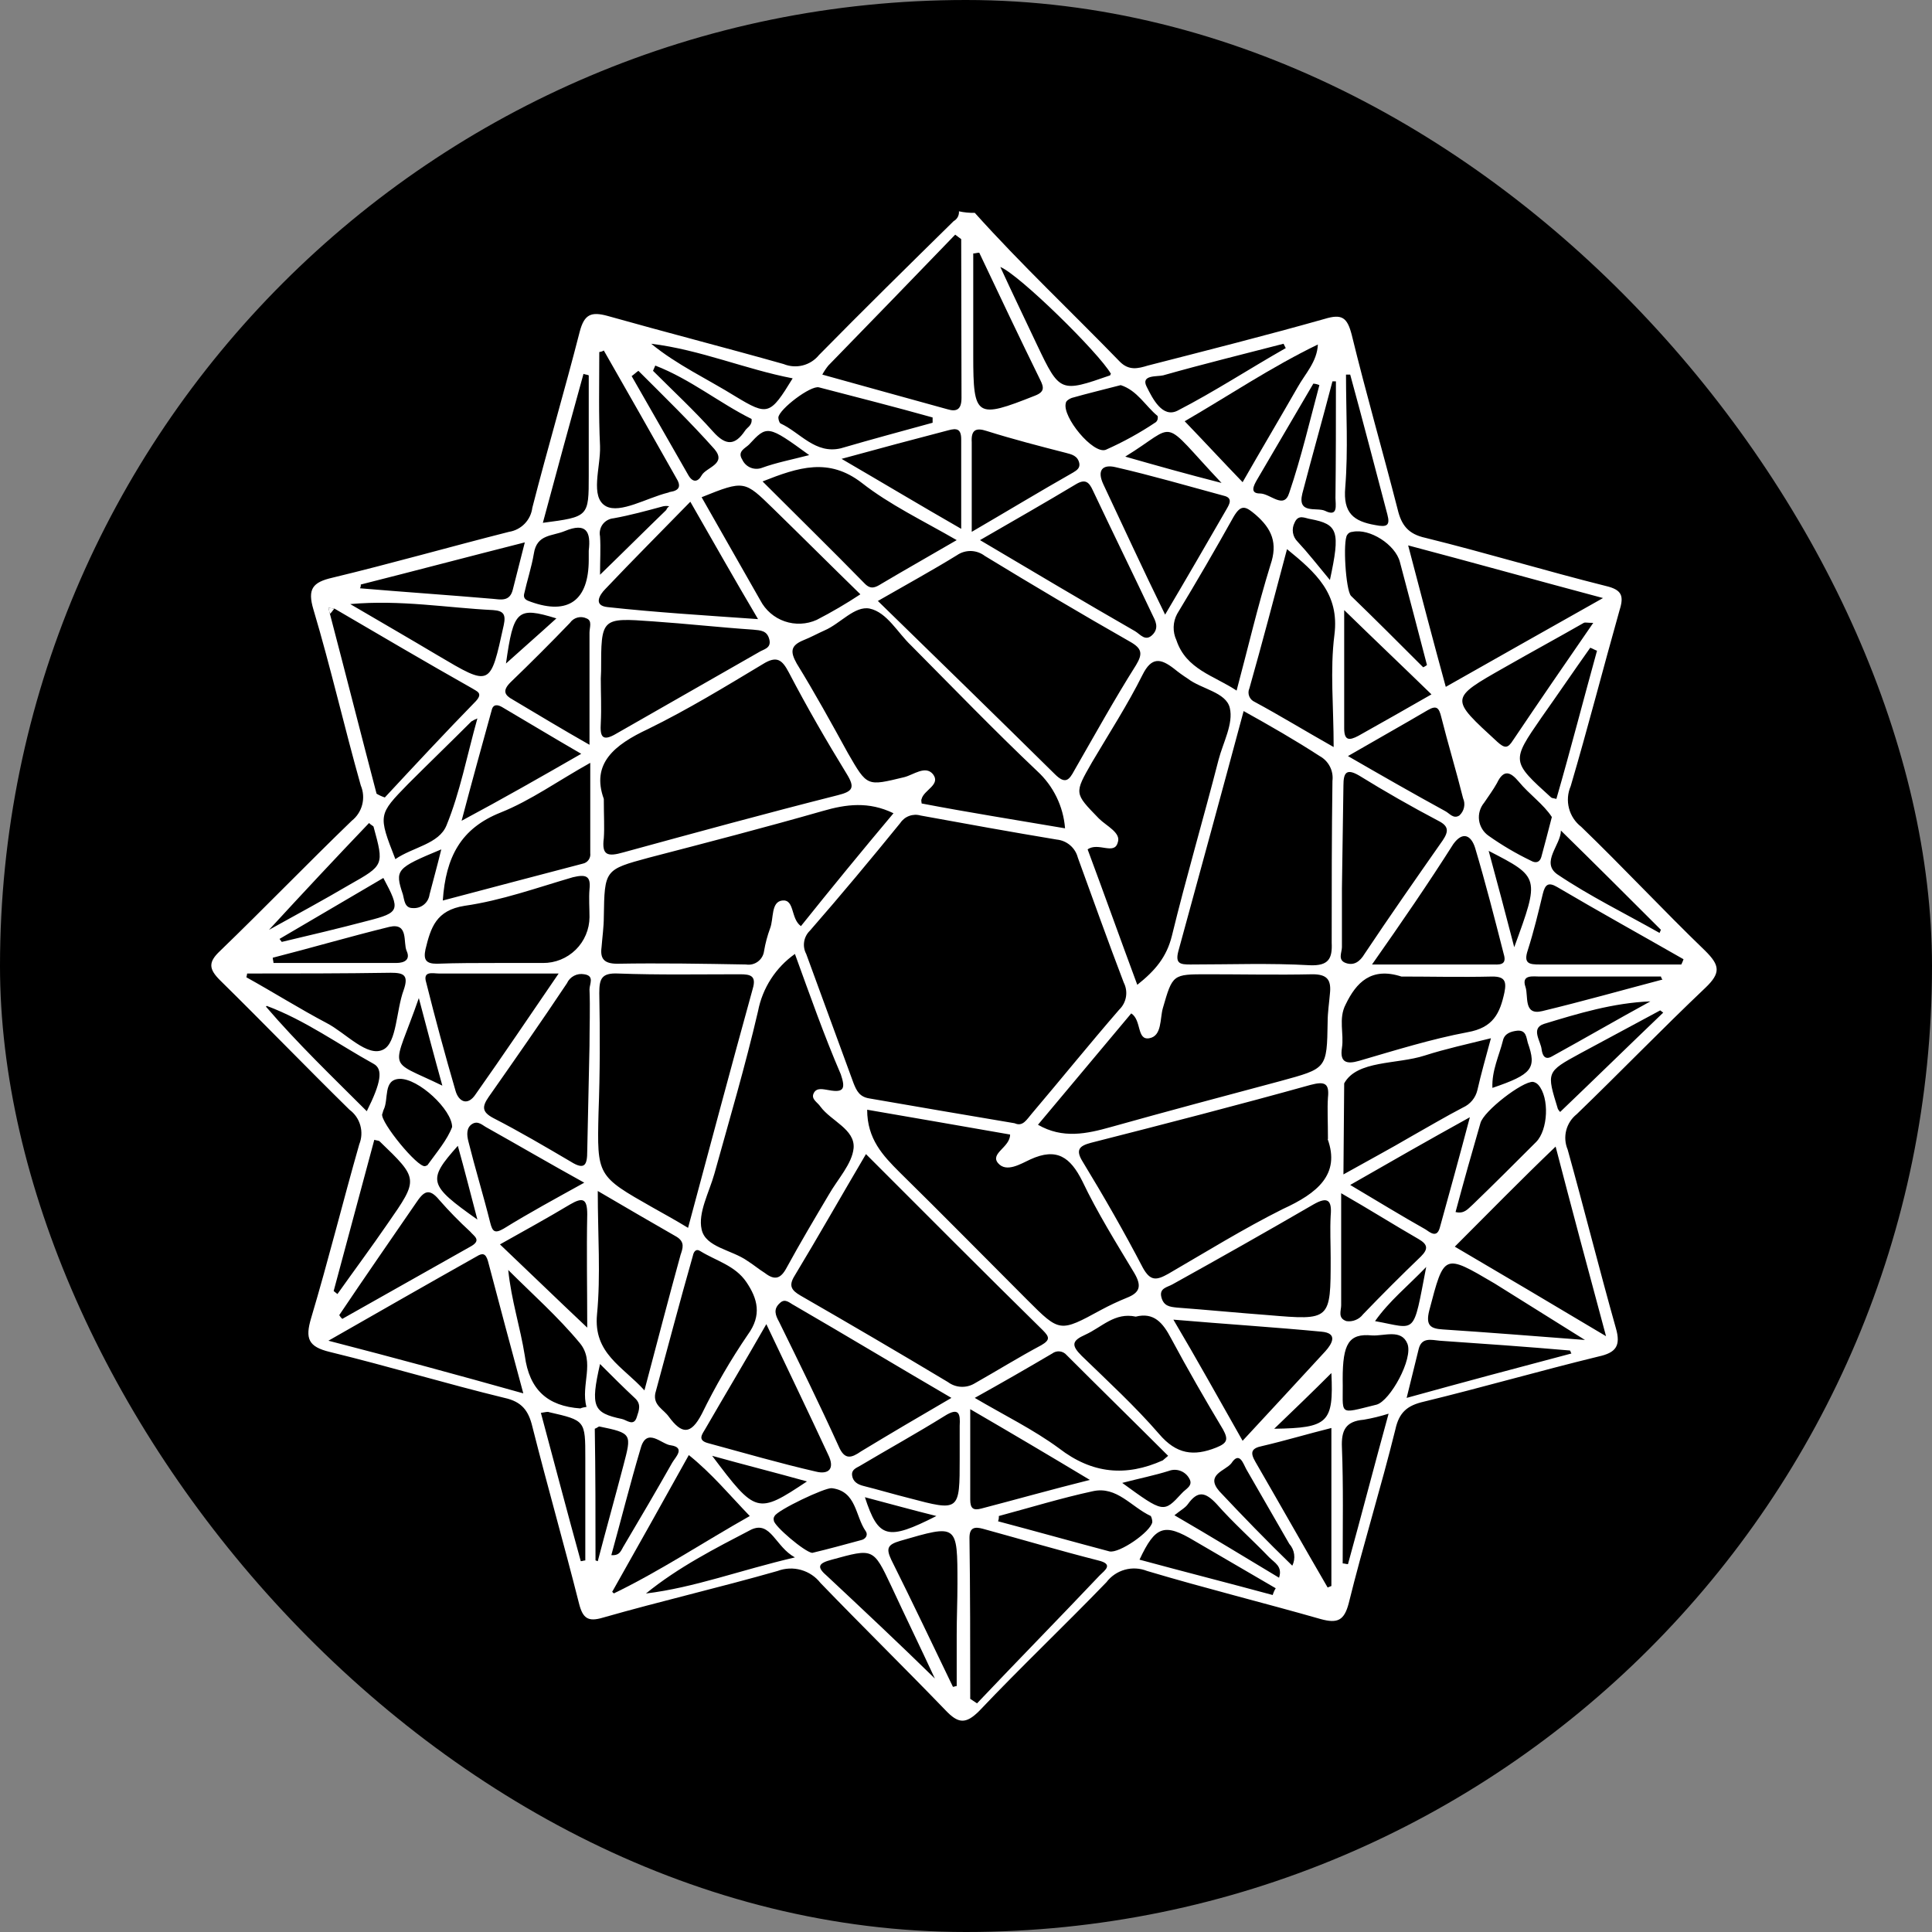 <svg width="64" height="64" viewBox="0 0 64 64" fill="none" xmlns="http://www.w3.org/2000/svg">
<rect x="0" y="0" width="64" height="64" fill="#808080" stroke="none"/>
<rect width="64" height="64" rx="32" fill="black"/>
<path d="M32.29 7.05C33.835 8.77 35.505 10.34 37.1 11.985C37.4 12.284 37.699 12.209 38.023 12.11C39.967 11.611 41.936 11.113 43.88 10.564C44.453 10.39 44.628 10.514 44.777 11.088C45.251 13.032 45.799 14.926 46.298 16.87C46.422 17.394 46.647 17.693 47.22 17.817C49.239 18.316 51.208 18.914 53.202 19.413C53.725 19.537 53.8 19.737 53.651 20.21C53.102 22.154 52.604 24.099 52.031 26.043C51.931 26.274 51.911 26.532 51.975 26.776C52.038 27.019 52.18 27.235 52.38 27.389C53.775 28.735 55.096 30.155 56.492 31.501C56.966 31.975 57.016 32.224 56.492 32.723C55.047 34.094 53.651 35.539 52.23 36.91C52.059 37.046 51.937 37.234 51.883 37.445C51.829 37.657 51.846 37.88 51.931 38.082C52.479 40.051 52.978 42.045 53.526 43.989C53.701 44.587 53.526 44.811 52.953 44.936C51.009 45.41 49.114 45.958 47.17 46.431C46.622 46.556 46.348 46.78 46.223 47.354C45.749 49.273 45.151 51.192 44.678 53.111C44.528 53.685 44.304 53.784 43.755 53.635C41.836 53.087 39.917 52.613 37.998 52.04C37.763 51.946 37.505 51.932 37.262 51.999C37.018 52.067 36.804 52.212 36.652 52.413C35.256 53.859 33.81 55.23 32.439 56.676C31.991 57.124 31.741 57.099 31.318 56.651C29.947 55.23 28.551 53.859 27.18 52.438C27.017 52.229 26.791 52.078 26.535 52.006C26.28 51.934 26.008 51.946 25.759 52.04C23.84 52.588 21.896 53.037 19.977 53.585C19.478 53.735 19.304 53.61 19.179 53.111C18.681 51.142 18.132 49.223 17.634 47.254C17.509 46.731 17.285 46.431 16.712 46.307C14.767 45.833 12.873 45.26 10.929 44.786C10.206 44.612 10.106 44.338 10.306 43.665C10.879 41.746 11.353 39.826 11.901 37.907C11.982 37.707 11.994 37.486 11.935 37.278C11.877 37.071 11.751 36.889 11.577 36.761C10.131 35.34 8.735 33.894 7.29 32.473C6.916 32.1 6.891 31.875 7.29 31.501C8.76 30.081 10.181 28.61 11.652 27.189C11.823 27.054 11.945 26.866 11.999 26.654C12.053 26.442 12.036 26.219 11.951 26.018C11.402 24.074 10.954 22.105 10.381 20.185C10.181 19.512 10.356 19.288 11.004 19.139C12.973 18.665 14.892 18.117 16.861 17.618C17.059 17.587 17.241 17.492 17.381 17.348C17.52 17.204 17.609 17.019 17.634 16.82C18.132 14.876 18.706 12.932 19.204 10.988C19.354 10.415 19.578 10.315 20.126 10.465C22.07 11.013 24.015 11.511 25.959 12.06C26.16 12.142 26.383 12.158 26.594 12.104C26.805 12.05 26.993 11.93 27.13 11.761C28.601 10.265 30.096 8.795 31.592 7.324C31.649 7.293 31.696 7.245 31.727 7.188C31.758 7.13 31.772 7.065 31.766 7C31.938 7.038 32.114 7.055 32.29 7.05V7.05ZM21.971 16.771C21.422 16.92 20.874 17.07 20.326 17.169C20.255 17.175 20.187 17.196 20.125 17.23C20.063 17.264 20.009 17.311 19.966 17.367C19.924 17.424 19.894 17.489 19.879 17.558C19.863 17.627 19.863 17.698 19.877 17.768C19.902 18.166 19.877 18.565 19.877 19.039C20.675 18.266 21.373 17.568 22.07 16.895C22.089 16.844 22.124 16.8 22.17 16.771C22.104 16.758 22.037 16.758 21.971 16.771ZM9.334 31.202C10.281 30.978 11.228 30.754 12.175 30.504C13.247 30.23 13.272 30.155 12.699 29.084L9.259 31.103L9.334 31.202ZM8.81 33.346C9.857 34.567 11.004 35.664 12.15 36.81C12.624 35.863 12.699 35.415 12.375 35.24C11.203 34.592 10.106 33.794 8.835 33.321L8.81 33.346ZM21.572 11.387C22.419 12.085 23.441 12.558 24.364 13.132C25.435 13.78 25.51 13.755 26.258 12.533C24.698 12.234 23.202 11.586 21.572 11.387V11.387ZM21.398 52.787C23.018 52.588 24.513 52.015 26.333 51.591C25.685 51.242 25.535 50.37 24.887 50.669C23.691 51.292 22.469 51.915 21.398 52.787C21.323 52.812 21.248 52.837 21.148 52.862L21.398 52.787ZM54.997 33.47C54.124 33.944 53.227 34.418 52.355 34.891C51.208 35.514 51.233 35.514 51.607 36.736C51.627 36.772 51.652 36.806 51.682 36.835C52.828 35.739 53.95 34.642 55.096 33.545L54.997 33.47ZM11.178 42.867C11.726 42.094 12.3 41.322 12.848 40.524C13.87 39.054 13.87 39.054 12.574 37.807C12.549 37.782 12.474 37.782 12.399 37.758L11.053 42.767L11.178 42.867ZM11.079 20.16C11.004 20.16 10.954 20.136 10.879 20.136C10.904 20.21 10.904 20.26 10.929 20.335C11.452 22.329 11.951 24.298 12.474 26.292C12.561 26.344 12.653 26.386 12.748 26.417C13.745 25.345 14.742 24.273 15.764 23.226C16.014 22.952 15.789 22.902 15.64 22.802C14.094 21.93 12.574 21.033 11.079 20.16V20.16ZM33.611 37.209C33.885 37.334 34.01 37.085 34.184 36.885C35.156 35.739 36.103 34.567 37.075 33.446C37.194 33.332 37.272 33.183 37.299 33.022C37.326 32.86 37.3 32.694 37.225 32.548C36.702 31.177 36.203 29.782 35.705 28.411C35.664 28.251 35.575 28.108 35.45 28.001C35.325 27.894 35.17 27.828 35.007 27.812C33.511 27.563 31.991 27.289 30.495 27.015C30.371 26.979 30.239 26.984 30.118 27.029C29.997 27.073 29.893 27.156 29.822 27.264C28.85 28.46 27.853 29.657 26.831 30.828C26.729 30.926 26.661 31.054 26.639 31.194C26.616 31.333 26.64 31.476 26.707 31.601C27.23 33.022 27.753 34.468 28.277 35.888C28.377 36.137 28.476 36.337 28.8 36.387C30.395 36.661 31.966 36.935 33.611 37.209V37.209ZM22.793 40.674C23.516 37.982 24.214 35.365 24.937 32.748C25.061 32.324 24.862 32.274 24.513 32.274C23.167 32.274 21.821 32.299 20.475 32.249C19.927 32.224 19.852 32.424 19.852 32.897C19.877 34.218 19.877 35.539 19.827 36.86C19.777 38.954 19.777 38.954 21.622 40.001C21.971 40.2 22.345 40.4 22.793 40.674ZM28.686 38.231C27.863 39.627 27.115 40.948 26.318 42.269C26.118 42.593 26.218 42.743 26.517 42.917C28.162 43.864 29.782 44.811 31.402 45.783C31.527 45.876 31.676 45.931 31.831 45.939C31.986 45.948 32.141 45.911 32.275 45.833C33.023 45.41 33.745 44.961 34.493 44.562C34.792 44.388 34.767 44.288 34.543 44.064C32.589 42.144 30.68 40.225 28.686 38.231V38.231ZM29.084 19.911C31.103 21.88 33.023 23.75 34.942 25.644C35.291 25.993 35.416 25.843 35.59 25.519C36.263 24.348 36.911 23.176 37.634 22.03C37.858 21.656 37.833 21.482 37.434 21.257C35.814 20.335 34.219 19.388 32.624 18.416C32.492 18.315 32.332 18.258 32.167 18.253C32.001 18.249 31.838 18.297 31.702 18.391C30.894 18.889 30.072 19.338 29.075 19.911H29.084ZM41.198 23.55C40.475 26.242 39.752 28.884 39.03 31.526C38.93 31.925 39.104 31.95 39.428 31.95C40.749 31.95 42.071 31.9 43.392 31.975C44.015 32 44.139 31.751 44.114 31.227C44.114 29.433 44.114 27.663 44.139 25.868C44.159 25.704 44.13 25.538 44.054 25.392C43.978 25.245 43.861 25.125 43.716 25.046C42.908 24.522 42.086 24.049 41.188 23.55H41.198ZM43.99 37.733C43.99 37.134 43.965 36.736 43.99 36.362C44.04 35.888 43.89 35.813 43.416 35.938C40.999 36.611 38.581 37.234 36.138 37.857C35.764 37.957 35.615 38.082 35.864 38.48C36.562 39.627 37.235 40.798 37.858 41.995C38.107 42.444 38.307 42.419 38.706 42.194C39.952 41.471 41.198 40.699 42.494 40.051C43.641 39.527 44.404 38.904 43.98 37.733H43.99ZM20.002 26.466C20.002 27.04 20.027 27.414 20.002 27.763C19.927 28.336 20.126 28.386 20.65 28.236C23.018 27.588 25.386 26.94 27.753 26.342C28.252 26.217 28.327 26.093 28.053 25.644C27.38 24.547 26.732 23.426 26.133 22.279C25.909 21.855 25.735 21.706 25.261 22.005C24.015 22.753 22.793 23.5 21.472 24.148C20.351 24.672 19.578 25.295 20.002 26.466V26.466ZM34.384 37.259C35.206 37.733 36.004 37.558 36.801 37.334C38.671 36.81 40.54 36.312 42.41 35.813C43.955 35.39 43.955 35.415 43.98 33.844C43.98 33.545 44.03 33.221 44.055 32.922C44.104 32.473 43.98 32.274 43.481 32.274C42.31 32.299 41.138 32.274 39.992 32.274C38.845 32.274 38.845 32.274 38.521 33.396C38.421 33.745 38.496 34.318 38.072 34.393C37.649 34.468 37.823 33.794 37.474 33.57L34.384 37.259ZM33.461 37.583C31.891 37.309 30.321 37.035 28.726 36.761C28.726 37.733 29.249 38.281 29.797 38.829C31.218 40.225 32.614 41.646 34.035 43.067C35.106 44.138 35.106 44.138 36.477 43.391C36.752 43.243 37.035 43.11 37.325 42.992C37.773 42.817 37.823 42.593 37.574 42.169C36.976 41.172 36.353 40.175 35.854 39.128C35.455 38.331 35.007 38.007 34.134 38.406C33.81 38.555 33.337 38.854 33.062 38.53C32.788 38.206 33.461 38.007 33.461 37.583V37.583ZM29.598 26.94C28.775 26.541 28.028 26.641 27.255 26.865C25.336 27.414 23.416 27.912 21.497 28.411C20.027 28.809 20.027 28.809 20.002 30.38C20.002 30.704 19.952 31.053 19.927 31.377C19.877 31.751 20.002 31.925 20.45 31.925C21.871 31.9 23.292 31.925 24.713 31.95C24.782 31.961 24.852 31.959 24.92 31.942C24.988 31.925 25.051 31.895 25.107 31.853C25.163 31.811 25.21 31.759 25.245 31.698C25.28 31.638 25.302 31.571 25.311 31.501C25.354 31.247 25.421 30.996 25.51 30.754C25.635 30.43 25.535 29.881 25.909 29.831C26.333 29.782 26.183 30.43 26.532 30.679C27.529 29.433 28.551 28.186 29.598 26.94V26.94ZM26.333 31.601C25.696 32.051 25.258 32.73 25.111 33.495C24.688 35.315 24.164 37.085 23.666 38.879C23.491 39.502 23.117 40.175 23.242 40.724C23.367 41.322 24.239 41.397 24.762 41.77C24.962 41.895 25.136 42.045 25.336 42.169C25.66 42.419 25.859 42.369 26.058 41.995C26.507 41.172 26.981 40.375 27.454 39.577C27.753 39.054 28.227 38.555 28.277 38.032C28.327 37.409 27.529 37.134 27.18 36.661C27.081 36.511 26.856 36.412 26.956 36.212C27.055 36.013 27.28 36.088 27.454 36.112C27.978 36.212 28.003 36.038 27.853 35.589C27.305 34.318 26.831 32.972 26.333 31.601V31.601ZM36.029 28.137C36.577 29.607 37.1 31.078 37.674 32.623C38.272 32.149 38.646 31.701 38.82 31.003C39.294 29.059 39.867 27.115 40.366 25.17C40.515 24.597 40.864 23.974 40.739 23.451C40.615 22.927 39.792 22.827 39.344 22.479C39.188 22.379 39.039 22.271 38.895 22.154C38.446 21.805 38.147 21.756 37.848 22.354C37.35 23.351 36.752 24.273 36.178 25.245C35.58 26.292 35.58 26.267 36.403 27.115C36.652 27.364 37.15 27.588 37.026 27.912C36.911 28.336 36.378 27.887 36.029 28.137V28.137ZM35.281 27.439C35.225 26.713 34.895 26.036 34.359 25.544C32.938 24.198 31.567 22.778 30.181 21.382C29.733 20.958 29.384 20.285 28.81 20.16C28.312 20.061 27.838 20.659 27.315 20.883C27.09 20.983 26.866 21.108 26.617 21.207C26.193 21.382 26.168 21.581 26.392 21.98C26.991 22.952 27.539 23.949 28.087 24.946C28.735 26.068 28.711 26.043 29.957 25.744C30.256 25.669 30.655 25.345 30.904 25.644C31.178 25.993 30.605 26.167 30.53 26.466C30.505 26.516 30.53 26.566 30.53 26.616C32.09 26.915 33.671 27.164 35.281 27.439V27.439ZM48.192 41.297C49.762 42.219 51.407 43.191 53.202 44.263C52.604 42.045 52.056 40.001 51.532 37.982C50.386 39.079 49.314 40.175 48.192 41.297ZM17.335 46.157C16.911 44.587 16.537 43.191 16.163 41.77C16.088 41.521 15.989 41.496 15.789 41.621C14.194 42.518 12.624 43.416 10.879 44.413C13.097 44.986 15.116 45.534 17.335 46.157ZM47.893 22.753C49.613 21.781 51.283 20.833 53.102 19.811C50.859 19.213 48.815 18.64 46.647 18.067C47.071 19.687 47.469 21.207 47.893 22.753ZM31.841 7.922C31.766 7.872 31.717 7.823 31.642 7.773C30.246 9.218 28.85 10.664 27.439 12.11C27.364 12.203 27.297 12.303 27.24 12.409C28.661 12.807 30.032 13.181 31.378 13.555C31.702 13.655 31.851 13.555 31.851 13.181L31.841 7.922ZM32.14 56.277L32.365 56.426C33.711 55.006 35.081 53.61 36.427 52.189C36.602 52.015 36.901 51.815 36.378 51.691C35.106 51.367 33.835 50.993 32.564 50.644C32.29 50.569 32.115 50.594 32.115 50.943C32.14 52.737 32.14 54.507 32.14 56.277ZM44.453 29.433V31.377C44.453 31.551 44.304 31.8 44.578 31.9C44.852 32 45.052 31.85 45.201 31.601C46.049 30.33 46.921 29.084 47.793 27.837C47.993 27.538 47.993 27.364 47.644 27.189C46.746 26.716 45.874 26.217 45.027 25.694C44.603 25.445 44.503 25.594 44.503 26.018L44.453 29.433ZM19.528 34.642C19.528 34.019 19.553 33.396 19.528 32.773C19.528 32.598 19.703 32.324 19.354 32.274C19.238 32.252 19.119 32.27 19.015 32.324C18.911 32.378 18.828 32.466 18.78 32.573C17.933 33.844 17.061 35.091 16.188 36.337C15.964 36.661 15.964 36.835 16.338 37.035C17.21 37.483 18.058 37.982 18.905 38.48C19.379 38.779 19.453 38.58 19.453 38.131L19.528 34.642ZM19.902 22.479C19.902 22.977 19.927 23.451 19.902 23.949C19.877 24.373 19.927 24.597 20.425 24.298L25.136 21.606C25.286 21.506 25.56 21.482 25.485 21.182C25.41 20.883 25.196 20.883 24.947 20.858C23.85 20.784 22.729 20.659 21.632 20.584C19.912 20.46 19.912 20.46 19.912 22.229L19.902 22.479ZM44.08 41.671C44.08 41.197 44.055 40.749 44.08 40.275C44.129 39.752 43.98 39.627 43.506 39.901C41.961 40.798 40.416 41.671 38.845 42.543C38.671 42.643 38.397 42.668 38.471 42.967C38.546 43.266 38.745 43.291 38.995 43.316C39.992 43.391 41.014 43.49 42.011 43.565C44.08 43.74 44.08 43.74 44.08 41.671ZM31.517 46.307C29.723 45.26 28.028 44.238 26.308 43.241C26.158 43.166 26.009 42.992 25.834 43.166C25.61 43.366 25.685 43.565 25.809 43.789C26.482 45.16 27.155 46.531 27.778 47.902C27.978 48.376 28.202 48.301 28.526 48.077C29.473 47.503 30.445 46.93 31.517 46.307V46.307ZM32.464 17.892C34.234 18.939 35.904 19.936 37.599 20.908C37.773 21.008 37.948 21.282 38.197 21.008C38.397 20.784 38.272 20.559 38.172 20.36C37.524 18.989 36.851 17.618 36.203 16.247C36.078 15.973 35.954 15.848 35.63 16.048C34.633 16.646 33.586 17.244 32.464 17.892V17.892ZM38.696 48.226C37.549 47.08 36.427 45.983 35.331 44.886C35.273 44.819 35.192 44.776 35.104 44.767C35.016 44.758 34.928 44.782 34.857 44.836C34.01 45.335 33.187 45.808 32.29 46.307C33.262 46.88 34.234 47.354 35.081 47.977C36.178 48.824 37.3 48.924 38.521 48.376C38.521 48.376 38.546 48.351 38.696 48.226ZM31.692 17.892C30.57 17.244 29.473 16.721 28.551 15.998C27.454 15.15 26.457 15.475 25.261 15.948C26.432 17.12 27.554 18.216 28.651 19.338C28.85 19.537 29 19.462 29.199 19.338C29.997 18.864 30.794 18.416 31.692 17.892ZM44.503 38.904C45.301 38.456 46.049 38.057 46.771 37.633C47.345 37.309 47.893 36.985 48.466 36.686C48.584 36.633 48.688 36.553 48.77 36.454C48.852 36.355 48.91 36.238 48.94 36.112C49.065 35.564 49.214 35.041 49.389 34.393C48.591 34.592 47.893 34.742 47.195 34.966C46.273 35.265 44.952 35.115 44.528 35.888L44.503 38.904ZM14.668 29.831C16.263 29.408 17.783 29.009 19.304 28.61C19.382 28.595 19.452 28.55 19.498 28.485C19.544 28.42 19.564 28.34 19.553 28.261V25.27C18.481 25.868 17.584 26.516 16.587 26.915C15.266 27.439 14.767 28.386 14.668 29.831V29.831ZM44.179 24.747C44.179 23.401 44.055 22.204 44.204 21.033C44.379 19.662 43.581 18.964 42.634 18.191C42.21 19.787 41.811 21.307 41.388 22.802C41.369 22.843 41.359 22.887 41.358 22.932C41.357 22.977 41.365 23.021 41.381 23.063C41.398 23.105 41.422 23.143 41.453 23.175C41.484 23.207 41.521 23.233 41.562 23.251C42.395 23.7 43.207 24.198 44.179 24.747V24.747ZM19.802 39.453C19.802 40.923 19.902 42.244 19.777 43.54C19.653 44.836 20.625 45.26 21.348 46.058C21.771 44.462 22.145 43.017 22.544 41.571C22.619 41.347 22.694 41.147 22.419 40.973C21.597 40.499 20.774 40.026 19.802 39.453V39.453ZM16.437 31.9H17.983C18.184 31.902 18.384 31.864 18.571 31.789C18.758 31.713 18.927 31.602 19.071 31.461C19.215 31.32 19.329 31.151 19.407 30.966C19.486 30.78 19.527 30.581 19.528 30.38C19.528 30.081 19.503 29.757 19.528 29.457C19.578 29.009 19.404 28.959 18.98 29.059C17.783 29.408 16.612 29.831 15.39 30.006C14.443 30.155 14.269 30.729 14.094 31.451C14.02 31.8 14.119 31.925 14.468 31.925C15.141 31.9 15.789 31.9 16.437 31.9V31.9ZM37.624 43.615C36.926 43.465 36.502 43.964 35.954 44.213C35.505 44.413 35.48 44.562 35.829 44.911C36.702 45.758 37.599 46.581 38.397 47.503C38.97 48.176 39.543 48.251 40.291 47.952C40.665 47.802 40.69 47.678 40.515 47.354C39.917 46.357 39.344 45.36 38.795 44.338C38.521 43.814 38.222 43.465 37.624 43.615V43.615ZM46.422 32.349C45.425 32.025 44.927 32.548 44.578 33.271C44.329 33.745 44.528 34.243 44.453 34.717C44.379 35.19 44.603 35.265 45.027 35.14C46.223 34.791 47.419 34.418 48.616 34.193C49.463 34.044 49.688 33.57 49.837 32.872C49.912 32.498 49.837 32.349 49.438 32.349C48.392 32.374 47.38 32.349 46.422 32.349V32.349ZM21.707 46.157C21.632 46.556 21.981 46.681 22.155 46.93C22.579 47.503 22.878 47.553 23.252 46.83C23.695 45.923 24.203 45.048 24.772 44.213C25.246 43.565 25.096 43.017 24.723 42.468C24.349 41.92 23.726 41.77 23.202 41.447C23.052 41.347 22.978 41.471 22.953 41.596C22.519 43.117 22.12 44.637 21.707 46.157ZM23.242 16.471C23.89 17.618 24.538 18.74 25.186 19.886C25.356 20.212 25.644 20.462 25.992 20.582C26.34 20.702 26.72 20.685 27.055 20.534C27.552 20.278 28.035 19.995 28.501 19.687C27.479 18.69 26.557 17.768 25.61 16.845C24.663 15.923 24.663 15.898 23.242 16.471V16.471ZM18.506 32.249H14.543C14.344 32.249 13.995 32.149 14.119 32.548C14.418 33.745 14.742 34.941 15.091 36.137C15.191 36.486 15.49 36.661 15.764 36.237C16.662 34.966 17.534 33.67 18.506 32.249V32.249ZM25.386 43.864C24.688 45.086 24.015 46.207 23.367 47.329C23.267 47.503 23.092 47.703 23.441 47.802C24.638 48.126 25.834 48.475 27.031 48.749C27.429 48.849 27.679 48.675 27.429 48.176C26.781 46.781 26.108 45.385 25.386 43.864ZM38.596 20.36C39.319 19.139 39.967 18.017 40.615 16.895C40.715 16.721 40.864 16.497 40.54 16.422C39.344 16.098 38.147 15.749 36.951 15.475C36.527 15.375 36.328 15.574 36.552 16.048C37.2 17.419 37.848 18.839 38.596 20.36V20.36ZM45.45 31.95H49.413C49.638 31.95 49.937 32 49.812 31.601C49.513 30.43 49.214 29.258 48.865 28.087C48.74 27.688 48.466 27.513 48.142 27.962C47.32 29.258 46.447 30.529 45.45 31.95V31.95ZM41.163 47.728C42.135 46.681 43.033 45.709 43.905 44.761C44.129 44.512 44.329 44.163 43.78 44.114C42.21 43.964 40.615 43.864 38.87 43.715C39.668 45.061 40.341 46.282 41.163 47.728ZM22.868 16.621C21.871 17.643 20.949 18.565 20.052 19.512C19.852 19.712 19.653 20.061 20.126 20.111C21.721 20.285 23.342 20.385 25.111 20.509C24.314 19.163 23.641 17.967 22.868 16.621ZM8.187 32.249C8.181 32.291 8.173 32.333 8.162 32.374C9.06 32.872 9.932 33.421 10.829 33.894C11.452 34.218 12.175 35.041 12.699 34.767C13.147 34.542 13.122 33.471 13.372 32.797C13.546 32.299 13.372 32.224 12.948 32.224C11.353 32.249 9.782 32.249 8.187 32.249V32.249ZM20.002 11.611C19.956 11.639 19.905 11.656 19.852 11.661C19.852 12.708 19.827 13.73 19.877 14.777C19.902 15.475 19.528 16.471 20.076 16.771C20.55 17.02 21.422 16.497 22.12 16.322C22.145 16.322 22.17 16.297 22.195 16.297C22.519 16.247 22.569 16.098 22.395 15.823C21.597 14.403 20.799 13.007 20.002 11.611V11.611ZM43.98 52.588C44.03 52.563 44.055 52.563 44.104 52.538V47.304C43.307 47.503 42.559 47.728 41.811 47.902C41.437 47.977 41.413 48.126 41.587 48.425C42.395 49.821 43.182 51.217 43.98 52.588ZM55.695 31.95C55.724 31.894 55.749 31.836 55.769 31.776C54.374 30.978 52.978 30.205 51.582 29.383C51.283 29.208 51.183 29.308 51.108 29.607C50.959 30.23 50.809 30.853 50.61 31.476C50.46 31.925 50.66 31.95 51.009 31.95H55.695ZM19.528 24.672V20.958C19.528 20.784 19.628 20.559 19.428 20.485C19.334 20.44 19.227 20.431 19.127 20.458C19.026 20.486 18.939 20.548 18.88 20.634C18.232 21.307 17.584 21.955 16.911 22.603C16.637 22.877 16.712 23.027 16.986 23.176C17.783 23.65 18.606 24.148 19.528 24.672V24.672ZM44.428 39.527V43.241C44.428 43.416 44.304 43.665 44.603 43.764C44.706 43.779 44.811 43.766 44.907 43.726C45.004 43.687 45.088 43.623 45.151 43.54C45.774 42.892 46.422 42.244 47.071 41.621C47.32 41.372 47.295 41.222 46.996 41.048C46.173 40.574 45.386 40.076 44.428 39.527V39.527ZM32.19 17.618C33.387 16.92 34.458 16.272 35.555 15.649C35.68 15.574 35.779 15.499 35.754 15.35C35.705 15.101 35.505 15.051 35.306 15.001C34.433 14.777 33.561 14.552 32.689 14.278C32.315 14.153 32.165 14.253 32.19 14.652V17.618ZM31.791 48.301V47.229C31.816 46.83 31.766 46.606 31.293 46.905C30.371 47.478 29.423 48.002 28.501 48.55C28.377 48.625 28.202 48.675 28.227 48.874C28.252 49.074 28.401 49.173 28.601 49.223C29.099 49.348 29.598 49.497 30.096 49.622C31.791 50.071 31.791 50.071 31.791 48.301V48.301ZM49.513 42.518C47.818 41.521 47.843 41.521 47.345 43.416C47.22 43.914 47.395 44.014 47.793 44.039C49.314 44.138 50.859 44.263 52.504 44.388L49.513 42.518ZM44.653 25.046C45.774 25.694 46.821 26.292 47.868 26.865C48.018 26.94 48.142 27.14 48.342 27.015C48.42 26.945 48.475 26.852 48.497 26.748C48.52 26.645 48.509 26.538 48.466 26.442C48.242 25.544 47.968 24.647 47.743 23.75C47.669 23.451 47.594 23.351 47.295 23.525C46.447 24.024 45.6 24.497 44.653 25.046V25.046ZM19.354 39.178C18.182 38.53 17.16 37.932 16.138 37.359C15.989 37.284 15.839 37.109 15.64 37.234C15.44 37.359 15.465 37.608 15.515 37.807C15.739 38.705 16.014 39.602 16.238 40.499C16.313 40.798 16.387 40.873 16.687 40.699C17.534 40.175 18.407 39.702 19.354 39.178V39.178ZM11.238 43.565C11.265 43.611 11.299 43.653 11.338 43.69C12.758 42.892 14.204 42.07 15.625 41.272C15.949 41.073 15.7 40.948 15.575 40.798C15.216 40.468 14.874 40.119 14.553 39.752C14.204 39.328 14.03 39.477 13.78 39.851C12.923 41.097 12.075 42.319 11.238 43.565V43.565ZM52.788 20.634C52.564 20.634 52.514 20.609 52.464 20.634C51.592 21.133 50.72 21.606 49.847 22.105C48.003 23.151 48.028 23.127 49.598 24.572C49.847 24.797 49.947 24.797 50.121 24.522C50.959 23.276 51.831 22.005 52.778 20.634H52.788ZM44.528 20.21V24.123C44.528 24.522 44.678 24.547 45.002 24.373C45.799 23.924 46.597 23.476 47.419 23.002C46.472 22.08 45.55 21.207 44.528 20.21ZM11.602 20.011C12.624 20.609 13.571 21.157 14.493 21.706C16.263 22.753 16.238 22.753 16.687 20.709C16.761 20.36 16.687 20.235 16.338 20.21C14.817 20.136 13.272 19.861 11.602 20.011V20.011ZM19.254 24.971C18.307 24.423 17.484 23.924 16.637 23.426C16.512 23.351 16.338 23.301 16.288 23.525C15.964 24.697 15.64 25.868 15.291 27.189C16.687 26.442 17.908 25.744 19.254 24.971ZM19.453 43.989C19.453 42.693 19.428 41.447 19.453 40.225C19.453 39.702 19.304 39.652 18.88 39.901C18.132 40.35 17.36 40.773 16.562 41.222C17.509 42.12 18.431 43.017 19.463 43.989H19.453ZM44.727 39.253C45.65 39.801 46.422 40.275 47.22 40.724C47.37 40.823 47.594 41.023 47.694 40.674C48.018 39.502 48.342 38.331 48.691 37.01C47.295 37.782 46.074 38.48 44.727 39.253ZM32.14 46.681V49.672C32.14 49.971 32.24 50.046 32.514 49.971C33.661 49.672 34.807 49.348 36.103 49.024C34.733 48.201 33.511 47.478 32.14 46.681V46.681ZM27.878 15.2C29.249 15.998 30.495 16.746 31.841 17.518V14.552C31.841 14.203 31.692 14.178 31.418 14.253C30.271 14.552 29.149 14.851 27.878 15.2ZM31.567 55.878C31.617 55.878 31.642 55.853 31.692 55.853V54.158C31.692 53.585 31.717 53.037 31.717 52.463C31.717 50.469 31.717 50.494 29.822 51.043C29.398 51.167 29.349 51.292 29.523 51.666C30.221 53.062 30.894 54.482 31.567 55.878ZM13.097 28.46C13.671 28.062 14.543 27.962 14.792 27.339C15.241 26.242 15.465 25.046 15.814 23.799C15.745 23.826 15.678 23.86 15.615 23.899C14.917 24.597 14.219 25.27 13.521 25.968C12.524 26.99 12.524 26.99 13.097 28.46V28.46ZM32.439 8.371C32.365 8.371 32.315 8.396 32.24 8.396V11.786C32.24 13.829 32.34 13.879 34.284 13.107C34.608 12.982 34.583 12.832 34.458 12.583C33.785 11.212 33.112 9.792 32.439 8.371V8.371ZM48.217 40.15C48.516 40.225 48.641 40.026 48.79 39.901C49.488 39.228 50.186 38.53 50.884 37.832C51.283 37.434 51.333 36.362 50.959 35.938C50.913 35.887 50.852 35.852 50.784 35.838C50.435 35.813 49.139 36.81 49.04 37.209C48.765 38.156 48.491 39.128 48.217 40.15V40.15ZM19.428 46.606C19.229 45.883 19.727 45.111 19.204 44.487C18.481 43.615 17.634 42.867 16.836 42.07C16.936 43.067 17.235 43.964 17.385 44.911C17.534 46.033 18.132 46.581 19.229 46.656C19.229 46.656 19.254 46.631 19.428 46.606V46.606ZM47.145 22.105C47.19 22.085 47.232 22.06 47.27 22.03C46.971 20.883 46.672 19.737 46.373 18.615C46.223 18.042 45.376 17.494 44.802 17.618C44.767 17.619 44.733 17.628 44.702 17.646C44.672 17.663 44.646 17.688 44.628 17.718C44.478 17.917 44.578 19.537 44.752 19.737C45.55 20.509 46.348 21.307 47.145 22.105ZM30.894 14.004V13.829C29.648 13.48 28.377 13.156 27.13 12.832C26.856 12.758 25.809 13.555 25.784 13.829C25.784 13.879 25.809 14.004 25.859 14.029C26.507 14.328 27.006 15.051 27.853 14.851C28.875 14.552 29.897 14.278 30.894 14.004V14.004ZM33.087 50.22C33.092 50.279 33.083 50.339 33.062 50.395C34.284 50.719 35.53 51.068 36.752 51.392C37.075 51.466 38.122 50.743 38.172 50.419C38.17 50.35 38.154 50.282 38.122 50.22C37.474 49.921 37.001 49.223 36.203 49.398C35.166 49.622 34.109 49.946 33.087 50.22V50.22ZM11.951 19.363C11.955 19.406 11.946 19.449 11.926 19.488C13.396 19.612 14.867 19.712 16.313 19.836C16.587 19.861 16.886 19.936 16.986 19.537C17.11 19.039 17.235 18.565 17.385 17.967C15.515 18.441 13.73 18.914 11.951 19.363V19.363ZM52.056 44.836C52.031 44.811 52.031 44.761 52.006 44.737C50.56 44.612 49.139 44.512 47.694 44.413C47.419 44.388 47.095 44.288 46.996 44.687C46.871 45.185 46.746 45.709 46.597 46.307C48.491 45.783 50.261 45.31 52.056 44.836V44.836ZM30.969 55.604C30.495 54.582 29.997 53.56 29.523 52.538C28.925 51.267 28.925 51.292 27.554 51.666C27.081 51.79 27.055 51.915 27.404 52.214C28.576 53.311 29.772 54.432 30.969 55.604V55.604ZM52.903 21.556C52.828 21.531 52.754 21.482 52.679 21.457C52.13 22.229 51.607 23.002 51.059 23.775C50.062 25.22 50.062 25.22 51.383 26.417C51.407 26.442 51.482 26.442 51.557 26.466C52.031 24.821 52.454 23.176 52.903 21.556ZM36.801 12.384C36.403 11.686 33.76 9.094 33.137 8.844C33.561 9.767 33.96 10.589 34.359 11.437C35.106 13.007 35.131 13.007 36.776 12.434C36.778 12.415 36.787 12.397 36.801 12.384ZM44.478 45.684C44.503 46.905 44.279 46.855 45.6 46.531C46.049 46.407 46.821 45.011 46.622 44.512C46.422 44.014 45.849 44.263 45.45 44.238C44.678 44.163 44.478 44.512 44.478 45.684V45.684ZM19.503 18.54V18.241C19.578 17.618 19.428 17.294 18.706 17.593C18.282 17.768 17.783 17.693 17.684 18.341C17.609 18.79 17.459 19.238 17.36 19.687C17.335 19.836 17.434 19.886 17.584 19.936C18.83 20.385 19.503 19.886 19.503 18.54V18.54ZM51.407 27.065C51.133 26.641 50.66 26.317 50.311 25.893C50.037 25.569 49.812 25.47 49.588 25.943C49.463 26.167 49.314 26.367 49.164 26.591C49.097 26.671 49.048 26.764 49.019 26.864C48.99 26.964 48.982 27.069 48.996 27.173C49.01 27.276 49.046 27.375 49.101 27.464C49.155 27.552 49.228 27.629 49.314 27.688C49.755 28 50.222 28.275 50.71 28.51C50.884 28.61 51.009 28.56 51.059 28.386C51.183 27.937 51.283 27.538 51.407 27.065ZM26.906 51.441C27.429 51.317 27.978 51.167 28.526 51.018C28.651 50.993 28.775 50.868 28.676 50.719C28.327 50.22 28.377 49.398 27.554 49.298C27.33 49.273 25.759 50.021 25.66 50.22C25.644 50.241 25.633 50.266 25.629 50.292C25.625 50.318 25.627 50.345 25.635 50.37C25.635 50.544 26.657 51.416 26.906 51.441V51.441ZM37.125 12.758C36.552 12.907 36.029 13.032 35.505 13.181C35.43 13.206 35.306 13.281 35.306 13.356C35.181 13.805 36.203 15.051 36.627 14.901C37.209 14.643 37.768 14.335 38.297 13.979C38.322 13.953 38.34 13.921 38.348 13.886C38.357 13.851 38.356 13.814 38.347 13.78C37.948 13.456 37.674 12.932 37.125 12.758ZM44.478 51.79C44.528 51.79 44.603 51.815 44.653 51.815C45.101 50.195 45.525 48.55 45.999 46.83C45.729 46.915 45.455 46.982 45.176 47.03C44.578 47.08 44.428 47.379 44.453 47.952C44.503 49.223 44.478 50.519 44.478 51.79V51.79ZM19.503 12.434C19.453 12.409 19.379 12.409 19.329 12.384C18.88 14.004 18.431 15.649 17.983 17.319C19.503 17.12 19.503 17.12 19.503 15.749V12.434ZM14.977 37.334C14.977 36.761 13.855 35.714 13.232 35.739C12.684 35.764 12.883 36.412 12.709 36.761C12.684 36.81 12.684 36.86 12.659 36.91C12.609 37.184 13.83 38.68 14.079 38.63C14.104 38.63 14.129 38.605 14.154 38.605C14.478 38.156 14.817 37.758 14.977 37.334ZM44.737 12.409H44.588C44.588 13.655 44.663 14.901 44.563 16.148C44.488 16.995 44.837 17.269 45.56 17.394C45.934 17.468 46.059 17.419 45.959 17.045C45.55 15.499 45.151 13.954 44.727 12.409H44.737ZM17.918 46.805C18.367 48.475 18.79 50.096 19.239 51.716C19.289 51.716 19.339 51.691 19.389 51.691V48.301C19.389 47.055 19.389 47.055 18.192 46.781C18.132 46.755 18.082 46.781 17.908 46.805H17.918ZM42.594 11.536L42.519 11.387C41.173 11.736 39.852 12.06 38.531 12.434C38.332 12.483 37.783 12.409 37.983 12.807C38.182 13.206 38.506 13.854 39.005 13.605C40.216 12.982 41.398 12.209 42.584 11.536H42.594ZM8.91 30.803C9.857 30.28 10.729 29.806 11.577 29.308C12.723 28.66 12.723 28.66 12.375 27.389C12.375 27.364 12.3 27.339 12.225 27.264C11.128 28.411 10.056 29.557 8.91 30.803V30.803ZM42.16 52.837C42.183 52.758 42.216 52.683 42.26 52.613L39.568 51.043C38.571 50.444 38.272 50.544 37.748 51.666C39.219 52.065 40.69 52.438 42.16 52.837V52.837ZM54.972 30.903C54.997 30.878 54.997 30.828 55.022 30.803C53.925 29.707 52.828 28.61 51.707 27.513C51.707 27.987 51.034 28.56 51.582 28.959C52.654 29.682 53.825 30.255 54.972 30.903V30.903ZM55.072 32.449C55.045 32.421 55.028 32.386 55.022 32.349H51.009C50.784 32.349 50.386 32.274 50.535 32.698C50.635 32.997 50.46 33.645 51.084 33.495C52.429 33.171 53.751 32.797 55.072 32.449ZM9.035 31.726C9.035 31.776 9.06 31.85 9.06 31.9H13.122C13.421 31.9 13.596 31.776 13.471 31.501C13.347 31.227 13.546 30.554 12.898 30.704C11.577 31.028 10.306 31.402 9.035 31.726ZM19.727 51.691C19.752 51.691 19.777 51.716 19.802 51.716C20.076 50.669 20.376 49.597 20.65 48.55C20.924 47.503 20.949 47.478 19.852 47.254C19.827 47.254 19.777 47.304 19.703 47.329C19.727 48.775 19.727 50.22 19.727 51.691V51.691ZM44.254 12.633H44.139C43.815 13.879 43.466 15.101 43.142 16.347C42.968 17.045 43.616 16.796 43.89 16.92C44.339 17.145 44.239 16.721 44.239 16.497C44.254 15.2 44.254 13.929 44.254 12.633V12.633ZM21.148 12.284C21.073 12.334 20.999 12.409 20.924 12.459C21.547 13.555 22.17 14.627 22.793 15.724C22.943 15.998 23.117 15.973 23.242 15.749C23.392 15.475 24.089 15.375 23.666 14.876C22.868 13.979 21.996 13.132 21.148 12.284V12.284ZM20.251 51.516C20.55 51.541 20.575 51.342 20.675 51.192C21.223 50.27 21.747 49.373 22.27 48.45C22.37 48.276 22.719 47.952 22.22 47.877C21.921 47.852 21.422 47.254 21.223 47.977C20.874 49.148 20.575 50.345 20.251 51.516V51.516ZM43.706 12.758C43.643 12.729 43.575 12.713 43.506 12.708C42.883 13.78 42.26 14.826 41.637 15.898C41.537 16.073 41.388 16.347 41.736 16.347C42.086 16.347 42.534 16.895 42.709 16.322C43.107 15.15 43.392 13.929 43.706 12.758V12.758ZM42.808 51.865C42.867 51.749 42.888 51.617 42.87 51.488C42.853 51.359 42.796 51.239 42.709 51.142L41.288 48.675C41.188 48.5 41.063 48.052 40.789 48.475C40.59 48.725 39.917 48.849 40.391 49.398C41.163 50.22 41.961 51.043 42.808 51.865V51.865ZM38.905 50.195C40.151 50.918 41.248 51.591 42.37 52.264C42.494 51.89 42.22 51.766 42.046 51.591C41.472 50.993 40.849 50.444 40.301 49.821C39.927 49.422 39.678 49.373 39.354 49.821C39.269 49.946 39.119 50.021 38.905 50.195V50.195ZM54.683 33.171C53.436 33.221 52.29 33.57 51.143 33.919C50.695 34.069 51.044 34.492 51.069 34.767C51.093 34.941 51.168 35.14 51.417 34.991C52.504 34.393 53.576 33.77 54.673 33.171H54.683ZM21.707 12.11C21.682 12.159 21.657 12.234 21.632 12.284C22.305 12.957 23.003 13.605 23.626 14.303C24.05 14.777 24.349 14.752 24.673 14.278C24.747 14.153 24.922 14.104 24.897 13.879C23.84 13.356 22.868 12.558 21.707 12.11V12.11ZM13.88 33.047C13.008 35.564 12.758 35.041 14.653 35.963C14.369 34.941 14.119 33.994 13.87 33.047H13.88ZM49.314 28.186C49.613 29.283 49.862 30.23 50.161 31.377C51.009 29.059 51.009 29.059 49.314 28.186ZM26.732 49.074C25.66 48.775 24.663 48.525 23.591 48.226C25.037 50.145 25.086 50.17 26.732 49.074ZM40.465 15.998C38.372 13.78 39.069 14.029 37.275 15.126C38.322 15.425 39.294 15.699 40.465 15.998ZM44.104 45.484C43.506 46.083 42.833 46.731 42.21 47.329C44.005 47.304 44.179 47.129 44.104 45.484ZM19.877 45.185C19.553 46.606 19.653 46.805 20.6 47.005C20.75 47.03 20.999 47.279 21.098 46.93C21.173 46.706 21.248 46.506 21.024 46.307C20.65 45.958 20.276 45.584 19.877 45.185ZM44.055 19.213C44.404 17.593 44.329 17.369 43.407 17.194C43.232 17.169 43.008 17.02 42.883 17.319C42.831 17.42 42.813 17.535 42.831 17.647C42.849 17.759 42.902 17.862 42.983 17.942C43.332 18.316 43.641 18.715 44.055 19.213V19.213ZM26.806 15.076C25.435 14.079 25.41 14.079 24.812 14.727C24.688 14.851 24.413 14.951 24.588 15.225C24.642 15.344 24.738 15.438 24.858 15.489C24.978 15.54 25.113 15.544 25.236 15.499C25.71 15.325 26.233 15.225 26.806 15.076V15.076ZM49.438 36.038C50.759 35.589 50.909 35.39 50.61 34.542C50.56 34.368 50.56 34.118 50.261 34.143C50.037 34.168 49.837 34.243 49.787 34.468C49.663 34.966 49.413 35.465 49.438 36.038V36.038ZM14.618 28.137C13.122 28.76 13.072 28.809 13.347 29.632C13.396 29.806 13.396 30.081 13.671 30.081C13.804 30.092 13.936 30.052 14.04 29.968C14.144 29.885 14.211 29.764 14.229 29.632C14.344 29.183 14.478 28.71 14.618 28.137ZM15.166 37.957C14.144 39.103 14.194 39.253 15.814 40.4C15.59 39.552 15.39 38.755 15.166 37.957V37.957ZM37.175 49.123C38.546 50.12 38.546 50.12 39.144 49.472C39.269 49.323 39.543 49.223 39.394 48.974C39.33 48.858 39.227 48.77 39.103 48.724C38.98 48.678 38.844 48.678 38.721 48.725C38.247 48.874 37.748 48.974 37.175 49.123ZM28.651 49.597C29.099 50.968 29.398 51.043 31.019 50.22C30.221 50.021 29.498 49.821 28.651 49.597ZM16.761 21.98C17.285 21.506 17.858 21.008 18.431 20.485C17.135 20.086 17.011 20.21 16.761 21.98ZM47.245 41.97C46.622 42.618 46.024 43.092 45.55 43.764C46.946 44.014 46.796 44.288 47.245 41.97Z" fill="white"/>
<path d="M40.964 22.877C40.216 22.379 39.294 22.179 38.97 21.207C38.906 21.07 38.875 20.92 38.879 20.768C38.883 20.617 38.923 20.468 38.995 20.335C39.643 19.263 40.266 18.191 40.864 17.12C41.113 16.696 41.263 16.771 41.587 17.045C42.135 17.518 42.334 17.992 42.085 18.715C41.661 20.086 41.337 21.482 40.964 22.877ZM43.656 11.412C43.631 11.985 43.232 12.384 42.983 12.832C42.384 13.879 41.761 14.926 41.163 15.973C40.49 15.275 39.892 14.627 39.244 13.954C40.664 13.132 42.11 12.159 43.656 11.412ZM20.276 52.738C21.123 51.242 21.971 49.722 22.818 48.201C23.591 48.824 24.164 49.522 24.837 50.22C23.292 51.093 21.871 52.04 20.326 52.788L20.276 52.738Z" fill="black"/>
<path d="M35.256 14.527C34.483 14.502 33.81 14.178 33.062 14.004C34.358 13.082 34.981 13.256 35.256 14.527ZM48.341 23.999C48.491 24.124 48.665 24.248 48.815 24.398C49.662 25.245 49.662 25.245 48.89 26.242C48.615 25.943 48.64 25.544 48.516 25.22C48.409 24.852 48.326 24.477 48.267 24.099C48.285 24.061 48.31 24.027 48.341 23.999V23.999ZM20.211 52.837C20.236 52.812 20.261 52.763 20.286 52.738L20.335 52.788L20.211 52.837ZM10.929 20.335C10.904 20.26 10.904 20.21 10.879 20.136C10.954 20.136 11.004 20.16 11.078 20.16C11.028 20.21 10.989 20.285 10.929 20.335V20.335Z" fill="white"/>
</svg>
